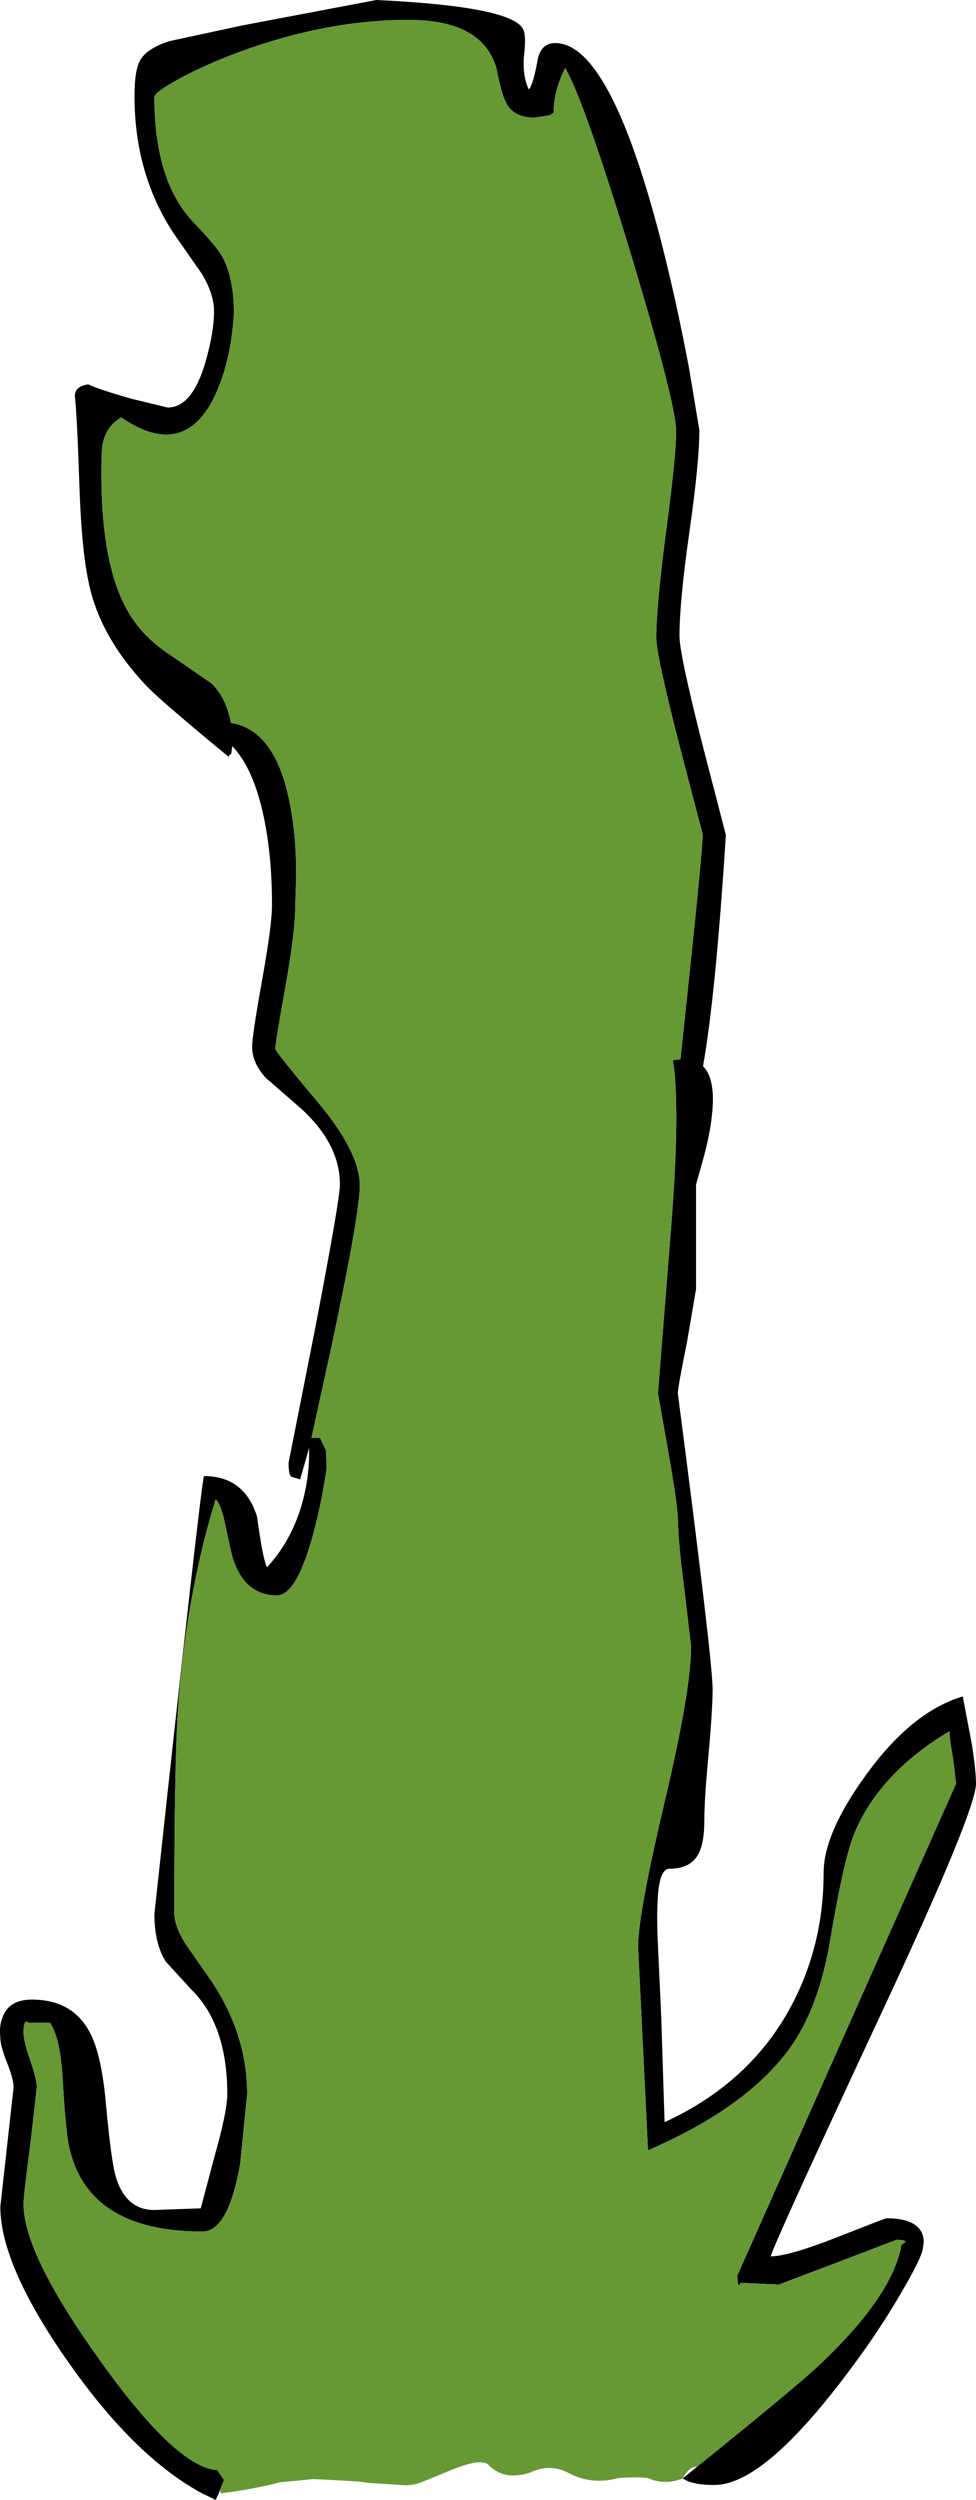 <?xml version="1.0" encoding="UTF-8" standalone="no"?>
<svg xmlns:xlink="http://www.w3.org/1999/xlink" height="377.25px" width="147.3px" xmlns="http://www.w3.org/2000/svg">
  <g transform="matrix(1.0, 0.0, 0.0, 1.0, 34.8, 287.25)">
    <path d="M-1.6 88.5 L-1.8 89.05 -2.25 90.0 -3.8 89.25 -3.95 89.2 Q-14.15 83.85 -24.25 69.55 -34.75 54.7 -34.75 45.75 L-33.75 36.75 -32.75 27.75 Q-32.75 26.5 -33.75 24.0 -34.75 21.5 -34.75 20.25 -34.95 18.6 -34.45 17.25 -33.5 14.5 -30.0 14.5 -23.85 14.5 -21.25 19.45 -19.45 22.8 -18.8 30.4 -18.0 39.05 -17.3 41.3 -15.8 46.25 -11.5 46.25 L-4.5 46.0 -2.45 38.25 Q-0.5 31.4 -0.5 28.75 -0.5 18.25 -6.0 12.9 L-9.8 8.75 Q-11.5 6.0 -11.5 1.6 -4.35 -64.5 -4.0 -64.5 2.1 -64.5 4.0 -58.35 4.9 -51.75 5.5 -50.75 9.05 -54.55 10.7 -60.05 11.95 -64.35 11.85 -68.75 L10.5 -64.0 9.15 -64.4 Q8.75 -64.8 8.75 -66.5 L12.65 -86.2 Q16.5 -106.2 16.5 -108.5 16.5 -115.0 9.9 -120.6 L5.3 -124.6 Q3.25 -126.9 3.25 -129.25 3.25 -130.95 4.75 -139.3 6.25 -147.65 6.25 -150.6 6.25 -158.7 4.8 -164.9 3.25 -171.55 0.25 -174.65 L0.1 -173.5 -0.25 -173.25 -0.25 -173.0 Q-10.55 -181.5 -12.6 -183.65 -19.9 -191.3 -21.5 -199.75 -22.5 -204.7 -22.8 -213.55 -23.15 -224.2 -23.5 -227.5 -23.5 -228.95 -21.5 -229.25 -19.8 -228.45 -14.85 -227.05 L-9.5 -225.75 Q-5.75 -225.75 -3.75 -232.75 -2.5 -237.2 -2.5 -240.25 -2.5 -242.9 -4.35 -245.95 L-8.5 -251.9 Q-14.5 -260.9 -14.5 -272.75 -14.5 -276.65 -13.65 -278.15 -12.65 -279.95 -9.2 -281.05 L1.7 -283.4 22.0 -287.25 Q42.1 -286.3 44.1 -282.95 44.65 -282.0 44.3 -279.0 44.0 -275.9 45.0 -273.75 45.65 -274.4 46.3 -278.0 46.75 -280.75 49.0 -280.75 57.15 -280.75 64.75 -251.7 67.15 -242.5 69.2 -231.65 L70.75 -222.35 Q70.75 -217.5 69.25 -207.0 67.75 -196.5 67.75 -191.25 67.75 -188.55 71.25 -174.75 L74.75 -161.25 Q73.2 -136.95 71.3 -126.35 73.25 -124.45 72.65 -119.0 72.35 -116.0 71.25 -112.05 L70.25 -108.5 70.25 -92.75 68.9 -84.8 Q67.5 -77.9 67.5 -77.0 72.75 -36.6 72.75 -32.35 72.75 -29.4 72.15 -22.65 71.5 -15.85 71.5 -12.5 71.5 -8.95 70.5 -7.3 69.3 -5.25 66.25 -5.25 64.65 -5.25 64.45 -0.4 64.3 2.2 64.5 6.35 L65.0 17.25 65.5 33.0 Q78.45 27.05 84.65 15.4 89.5 6.25 89.5 -4.6 89.5 -10.6 95.9 -19.4 102.8 -28.95 110.5 -31.25 L111.9 -23.9 Q112.5 -19.9 112.5 -18.1 112.5 -14.0 98.15 16.7 82.5 50.25 81.5 53.25 84.15 53.25 91.45 50.4 98.8 47.5 99.0 47.5 103.15 47.5 104.25 49.55 104.8 50.6 104.5 51.85 104.5 53.15 101.15 58.85 97.6 64.95 93.0 71.0 83.65 83.45 77.15 86.65 74.9 87.75 73.0 87.75 69.6 87.75 68.25 86.75 L70.4 85.0 Q85.35 72.95 88.95 69.55 99.95 59.15 101.25 51.5 L101.8 51.15 Q102.05 50.75 100.5 50.75 L91.6 54.15 82.75 57.5 77.0 57.25 76.75 57.6 Q76.5 57.65 76.5 56.1 L93.0 19.0 109.5 -18.1 109.0 -22.15 Q108.5 -24.9 108.5 -26.0 98.1 -19.8 94.25 -10.85 92.6 -7.05 90.5 5.5 88.75 15.85 84.35 21.9 77.95 30.75 63.0 37.25 L61.5 6.5 Q61.5 1.65 65.5 -15.3 69.5 -32.2 69.5 -38.75 L68.55 -46.9 Q67.55 -54.4 67.5 -58.25 67.4 -60.55 65.95 -68.8 L64.5 -77.0 66.4 -100.95 Q67.4 -113.15 67.25 -120.5 67.2 -124.65 66.75 -127.25 L67.9 -127.4 69.3 -140.65 Q71.25 -159.15 71.25 -161.35 L67.75 -174.75 Q64.25 -188.4 64.25 -191.0 64.25 -195.85 65.75 -207.2 67.25 -218.55 67.25 -222.1 67.25 -226.25 60.4 -248.95 53.45 -271.85 50.5 -277.0 48.75 -273.5 48.75 -270.25 L48.15 -269.85 45.85 -269.5 Q42.65 -269.5 41.55 -271.8 40.85 -273.2 40.15 -276.85 38.1 -284.25 26.85 -284.25 14.0 -284.25 0.25 -279.0 -4.7 -277.1 -8.3 -275.05 -11.5 -273.25 -11.5 -272.6 -11.5 -259.8 -5.5 -253.6 -2.2 -250.15 -1.35 -248.7 0.5 -245.4 0.5 -240.0 0.1 -233.05 -2.2 -227.9 -6.85 -217.65 -16.5 -224.25 -18.75 -222.95 -19.3 -220.3 -19.5 -219.35 -19.5 -215.75 -19.5 -203.55 -16.4 -196.75 -14.2 -191.85 -9.6 -188.75 L-2.85 -184.1 Q-0.6 -181.85 0.05 -178.15 7.1 -177.1 9.15 -164.85 9.9 -160.55 9.9 -155.15 L9.75 -150.35 Q9.75 -146.6 8.25 -138.2 6.75 -129.8 6.75 -129.0 6.75 -128.55 13.15 -120.95 19.5 -113.35 19.5 -108.35 19.5 -104.15 15.3 -84.4 L12.2 -70.25 13.5 -70.25 14.4 -68.35 14.5 -65.75 Q13.8 -60.8 12.55 -56.05 10.0 -46.5 7.0 -46.5 1.85 -46.5 0.15 -52.75 L-0.9 -57.6 Q-1.45 -60.2 -2.25 -61.0 -6.75 -46.45 -7.95 -29.1 -8.5 -21.0 -8.5 1.35 -8.5 3.4 -6.8 6.1 L-3.0 11.55 Q2.5 19.7 2.5 28.75 L1.45 39.25 Q-0.35 49.5 -4.25 49.5 -21.5 49.5 -24.35 36.8 -24.9 34.35 -25.35 26.35 -25.7 20.3 -27.25 18.0 L-30.5 18.0 -30.85 17.8 Q-31.25 17.95 -31.25 19.5 -31.25 20.75 -30.25 23.65 -29.25 26.5 -29.25 27.75 L-30.25 36.55 Q-31.25 44.1 -31.25 45.35 -31.25 52.85 -19.75 68.9 -8.15 85.15 -2.0 85.5 L-1.0 87.0 -1.6 88.5" fill="#000000" fill-rule="evenodd" stroke="none"/>
    <path d="M68.25 86.75 Q65.55 87.85 62.95 86.7 61.5 86.5 58.55 86.7 54.45 87.8 51.05 85.95 48.4 84.55 45.6 85.7 44.35 86.25 43.0 86.3 40.6 86.45 38.85 84.65 38.5 84.25 36.95 84.35 35.0 84.75 33.05 85.6 L28.9 87.3 Q27.75 87.75 26.5 87.8 L21.0 87.45 19.0 87.2 12.5 86.85 7.45 87.35 Q3.2 88.45 -1.5 89.0 L-1.6 88.5 -1.0 87.0 -2.0 85.5 Q-8.15 85.15 -19.75 68.9 -31.25 52.85 -31.25 45.35 -31.25 44.1 -30.25 36.55 L-29.25 27.75 Q-29.25 26.5 -30.25 23.65 -31.25 20.75 -31.25 19.5 -31.25 17.95 -30.85 17.8 L-30.5 18.0 -27.25 18.0 Q-25.7 20.3 -25.35 26.35 -24.9 34.35 -24.35 36.8 -21.5 49.5 -4.25 49.5 -0.35 49.5 1.45 39.25 L2.5 28.75 Q2.5 19.7 -3.0 11.55 L-6.8 6.1 Q-8.5 3.4 -8.5 1.35 -8.5 -21.0 -7.95 -29.1 -6.75 -46.45 -2.25 -61.0 -1.45 -60.2 -0.9 -57.6 L0.15 -52.75 Q1.85 -46.5 7.0 -46.5 10.0 -46.5 12.55 -56.05 13.8 -60.8 14.5 -65.75 L14.4 -68.35 13.5 -70.25 12.2 -70.25 15.3 -84.4 Q19.5 -104.15 19.5 -108.35 19.5 -113.35 13.15 -120.95 6.75 -128.55 6.75 -129.0 6.75 -129.8 8.25 -138.2 9.75 -146.6 9.75 -150.35 L9.9 -155.15 Q9.9 -160.55 9.15 -164.85 7.1 -177.1 0.05 -178.15 -0.6 -181.85 -2.85 -184.1 L-9.6 -188.75 Q-14.2 -191.85 -16.4 -196.75 -19.5 -203.55 -19.5 -215.75 -19.5 -219.35 -19.3 -220.3 -18.75 -222.95 -16.5 -224.25 -6.85 -217.65 -2.2 -227.9 0.1 -233.05 0.5 -240.0 0.5 -245.4 -1.35 -248.7 -2.2 -250.15 -5.5 -253.6 -11.5 -259.8 -11.5 -272.6 -11.5 -273.25 -8.3 -275.05 -4.7 -277.1 0.25 -279.0 14.0 -284.25 26.85 -284.25 38.1 -284.25 40.15 -276.85 40.85 -273.2 41.55 -271.8 42.65 -269.5 45.85 -269.5 L48.15 -269.85 48.75 -270.25 Q48.75 -273.5 50.5 -277.0 53.45 -271.85 60.4 -248.95 67.25 -226.25 67.25 -222.1 67.25 -218.55 65.75 -207.2 64.25 -195.85 64.25 -191.0 64.25 -188.4 67.75 -174.75 L71.25 -161.35 Q71.25 -159.15 69.3 -140.65 L67.9 -127.4 66.75 -127.25 Q67.2 -124.65 67.25 -120.5 67.4 -113.15 66.4 -100.95 L64.5 -77.0 65.95 -68.8 Q67.4 -60.55 67.5 -58.25 67.55 -54.4 68.55 -46.9 L69.5 -38.75 Q69.5 -32.2 65.5 -15.3 61.5 1.65 61.5 6.5 L63.0 37.25 Q77.95 30.75 84.35 21.9 88.75 15.85 90.5 5.5 92.6 -7.05 94.25 -10.85 98.1 -19.8 108.5 -26.0 108.5 -24.9 109.0 -22.15 L109.5 -18.1 93.0 19.0 76.5 56.1 Q76.5 57.65 76.75 57.6 L77.0 57.25 82.75 57.5 91.6 54.15 100.5 50.75 Q102.05 50.75 101.8 51.15 L101.25 51.5 Q99.95 59.15 88.95 69.55 85.35 72.95 70.4 85.0 69.2 84.95 68.25 86.75" fill="#669933" fill-rule="evenodd" stroke="none"/>
  </g>
</svg>
